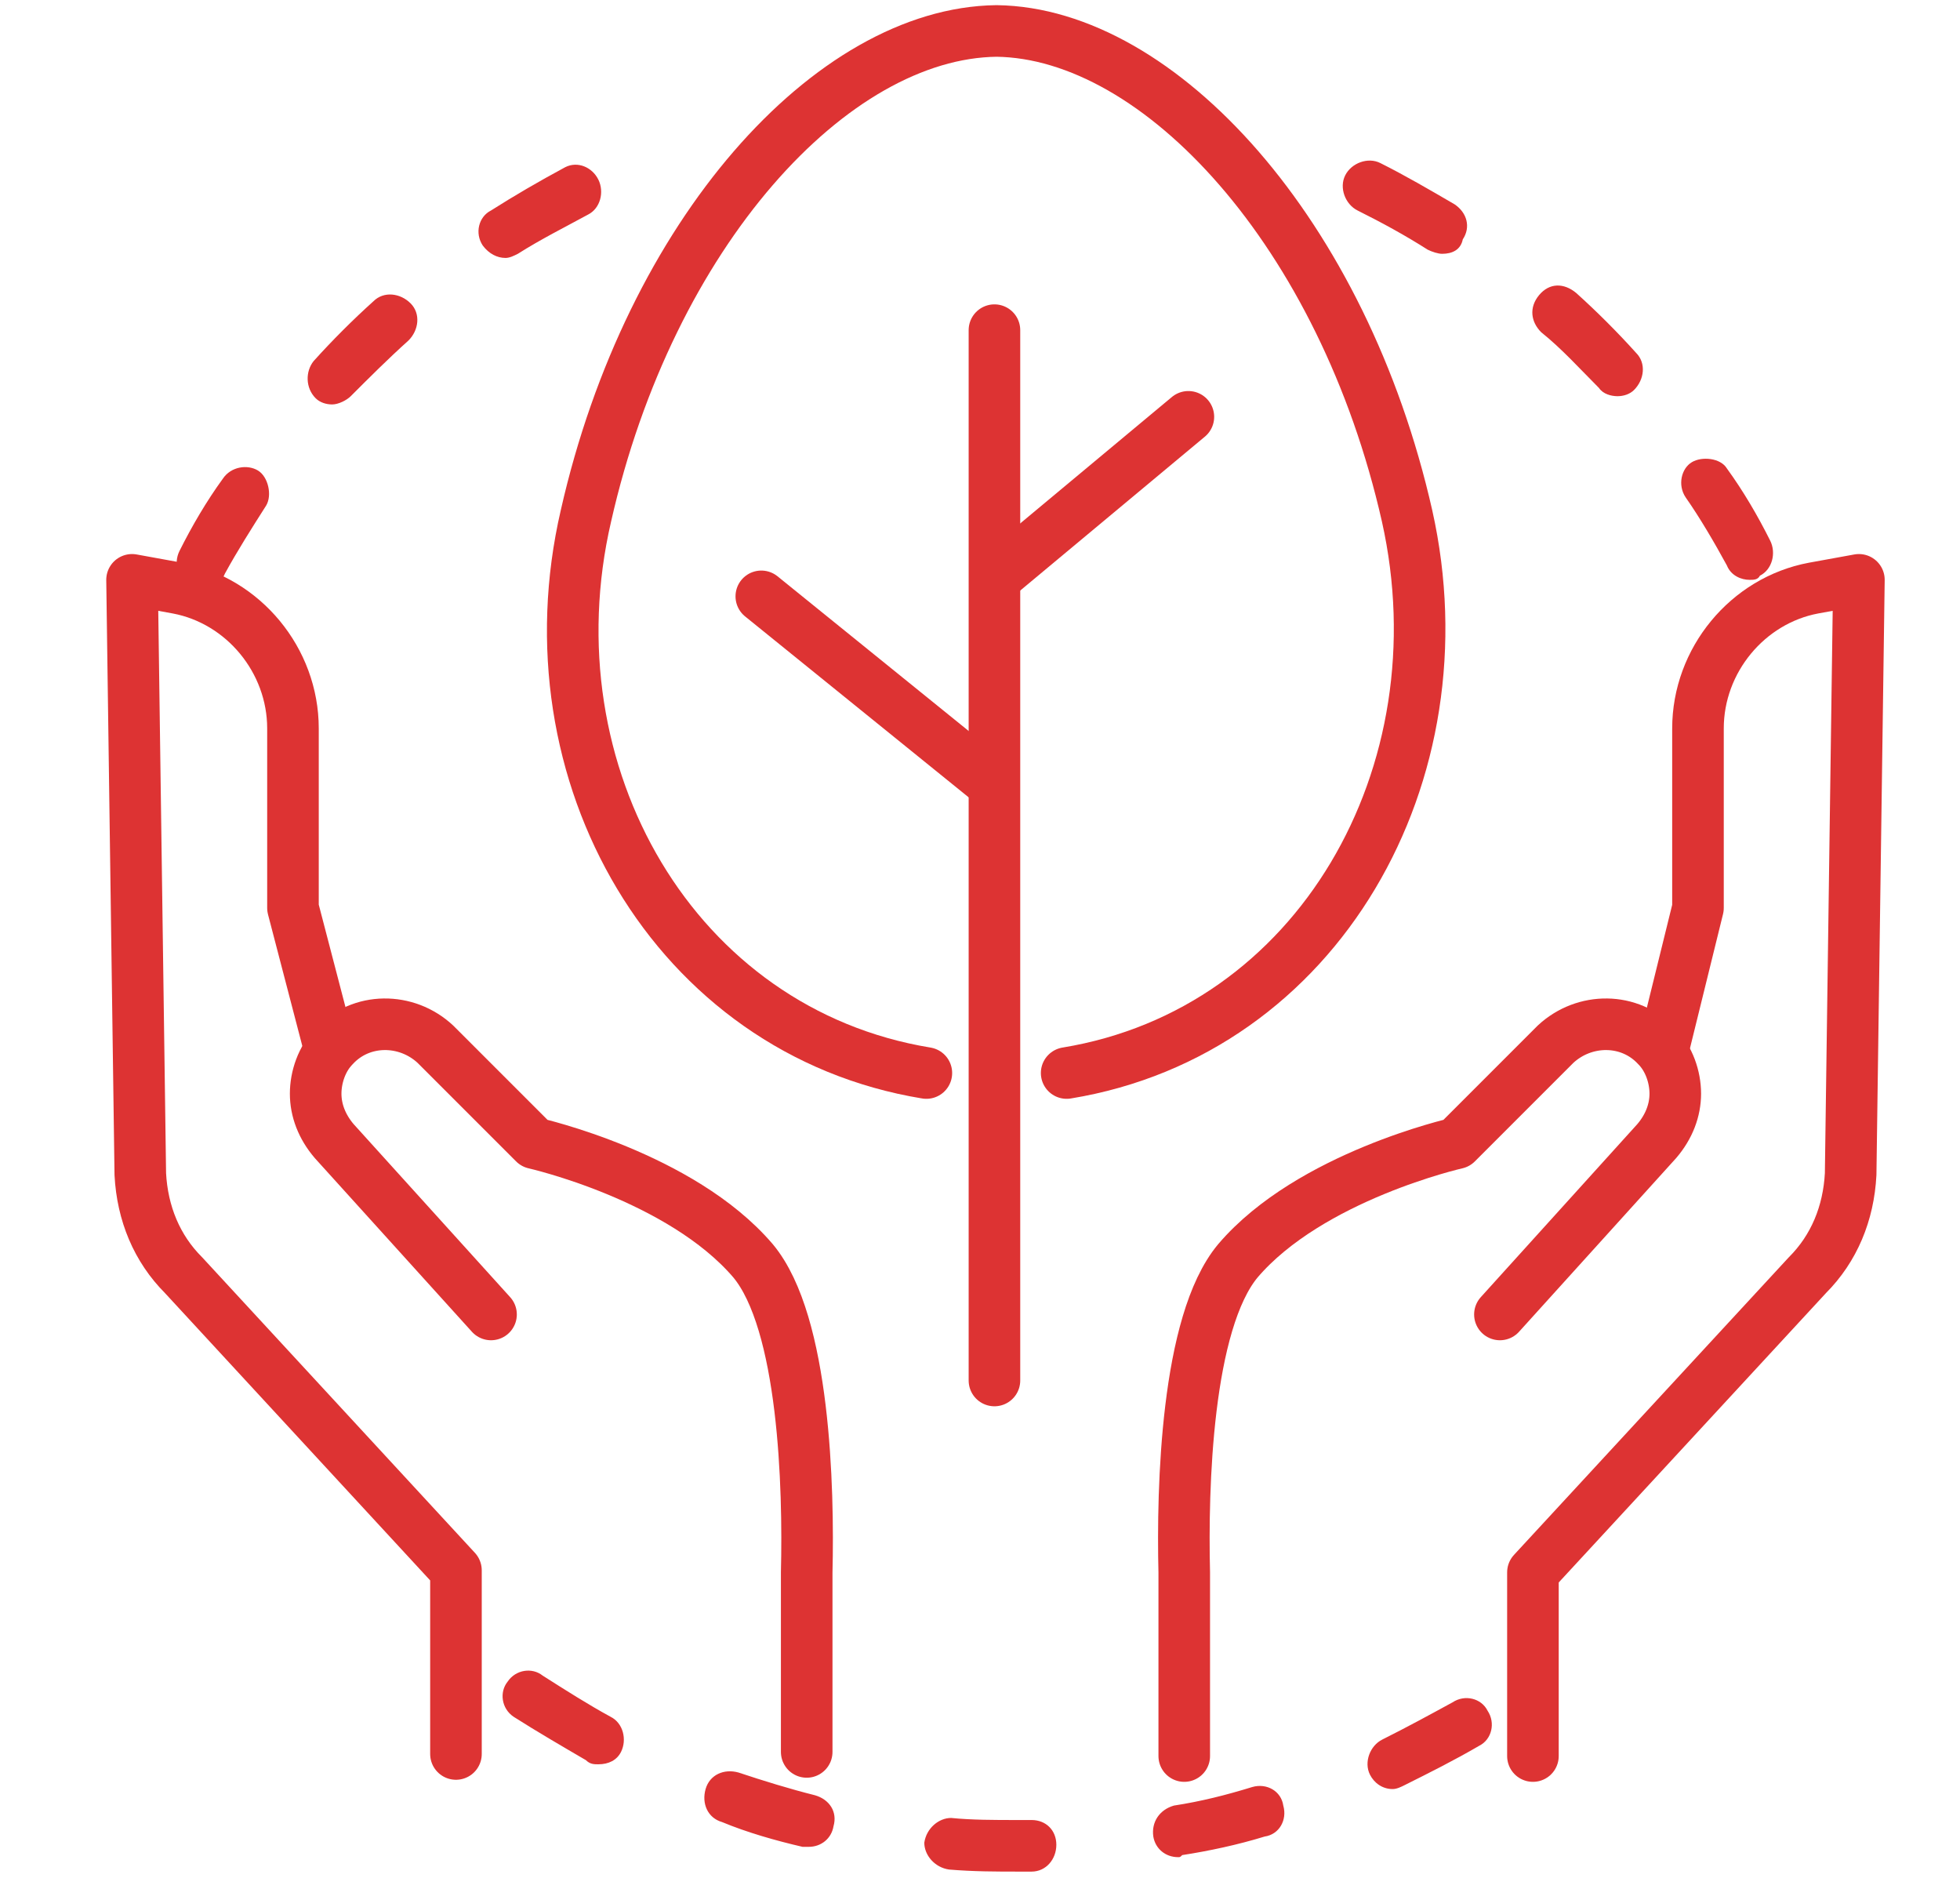 <?xml version="1.0" encoding="UTF-8"?> <svg xmlns="http://www.w3.org/2000/svg" xmlns:xlink="http://www.w3.org/1999/xlink" version="1.1" id="Layer_1" x="0px" y="0px" viewBox="0 0 95 91" style="enable-background:new 0 0 95 91;" xml:space="preserve"> <style type="text/css"> .st0{fill:none;stroke: #dd3333;stroke-width:2.5;stroke-linecap:round;stroke-linejoin:round;stroke-miterlimit:10;} .st1{fill: #dd3333;} </style> <g> <g> <g> <g> <g> <g> <g> <path class="st0" d="M23.8,63.7l-7.6-8.4c-0.6-0.7-0.9-1.5-0.9-2.3c0-0.8,0.3-1.7,0.9-2.3c1.3-1.4,3.5-1.4,4.9-0.1l4.8,4.8 c0,0,7.1,1.6,10.6,5.7c2.5,3,2.7,11,2.6,15.1v8.7"></path> <path class="st0" d="M16,50.9L14.2,44v-8.7c0-3.3-2.4-6.2-5.6-6.8l-2.2-0.4l0.4,28.8c0.1,1.9,0.8,3.6,2.1,4.9l13.2,14.3v8.9"></path> </g> </g> <g> <g> <path class="st0" d="M72.7,63.7l7.6-8.4c0.6-0.7,0.9-1.5,0.9-2.3c0-0.8-0.3-1.7-0.9-2.3c-1.3-1.4-3.5-1.4-4.9-0.1l-4.8,4.8 c0,0-7.1,1.6-10.6,5.7c-2.5,3-2.7,11-2.6,15.1v8.9"></path> <path class="st0" d="M80.6,50.9l1.7-6.9v-8.7c0-3.3,2.4-6.2,5.6-6.8l2.2-0.4l-0.4,28.8c-0.1,1.9-0.8,3.6-2.1,4.9L74.3,76.2 v8.9"></path> </g> </g> </g> </g> </g> <g> <path class="st0" d="M51.7,52c12.2-2,19.3-14.5,16.5-27c-3.1-13.7-12-23.4-19.9-23.5c-8,0.1-16.8,9.8-19.9,23.5 c-2.9,12.5,4.3,25,16.5,27"></path> <g> <line class="st0" x1="48.2" y1="16" x2="48.2" y2="66.9"></line> <line class="st0" x1="57.6" y1="20.2" x2="48.6" y2="27.7"></line> <line class="st0" x1="36.9" y1="28.9" x2="47.9" y2="37.8"></line> </g> </g> </g> <path class="st1" d="M49.4,90.7c-1.1,0-2.2,0-3.4-0.1c-0.7-0.1-1.2-0.7-1.2-1.3c0.1-0.7,0.7-1.2,1.3-1.2c1,0.1,2.1,0.1,3.2,0.1 l0.7,0c0,0,0,0,0,0c0.7,0,1.2,0.5,1.2,1.2c0,0.7-0.5,1.3-1.2,1.3L49.4,90.7z M57.1,90c-0.6,0-1.1-0.4-1.2-1c-0.1-0.7,0.3-1.3,1-1.5 c1.3-0.2,2.5-0.5,3.8-0.9c0.7-0.2,1.4,0.2,1.5,0.9c0.2,0.7-0.2,1.4-0.9,1.5c-1.3,0.4-2.7,0.7-4,0.9C57.2,90,57.2,90,57.1,90z M39.2,89.5c-0.1,0-0.2,0-0.3,0c-1.3-0.3-2.7-0.7-3.9-1.2c-0.7-0.2-1-0.9-0.8-1.6c0.2-0.7,0.9-1,1.6-0.8c1.2,0.4,2.5,0.8,3.7,1.1 c0.7,0.2,1.1,0.8,0.9,1.5C40.3,89.1,39.8,89.5,39.2,89.5z M67.5,86.7c-0.5,0-0.9-0.3-1.1-0.7c-0.3-0.6,0-1.4,0.6-1.7 c1.2-0.6,2.3-1.2,3.4-1.8c0.6-0.4,1.4-0.2,1.7,0.4c0.4,0.6,0.2,1.4-0.4,1.7c-1.2,0.7-2.4,1.3-3.6,1.9 C67.9,86.6,67.7,86.7,67.5,86.7z M29,85.5c-0.2,0-0.4,0-0.6-0.2c-1.2-0.7-2.4-1.4-3.5-2.1c-0.6-0.4-0.7-1.2-0.3-1.7 c0.4-0.6,1.2-0.7,1.7-0.3c1.1,0.7,2.2,1.4,3.3,2c0.6,0.3,0.8,1.1,0.5,1.7C29.9,85.3,29.5,85.5,29,85.5z M9.8,28.5 c-0.2,0-0.4,0-0.6-0.1c-0.6-0.3-0.8-1.1-0.5-1.7c0.6-1.2,1.3-2.4,2.1-3.5c0.4-0.6,1.2-0.7,1.7-0.4s0.7,1.2,0.4,1.7 c-0.7,1.1-1.4,2.2-2,3.3C10.7,28.3,10.2,28.5,9.8,28.5z M84.8,28.1c-0.4,0-0.9-0.2-1.1-0.7c-0.6-1.1-1.3-2.3-2-3.3 c-0.4-0.6-0.2-1.4,0.3-1.7s1.4-0.2,1.7,0.3c0.8,1.1,1.5,2.3,2.1,3.5c0.3,0.6,0.1,1.4-0.5,1.7C85.2,28.1,85,28.1,84.8,28.1z M16.1,19.6c-0.3,0-0.6-0.1-0.8-0.3c-0.5-0.5-0.5-1.3-0.1-1.8c0.9-1,1.9-2,2.9-2.9c0.5-0.5,1.3-0.4,1.8,0.1 c0.5,0.5,0.4,1.3-0.1,1.8c-1,0.9-1.9,1.8-2.8,2.7C16.8,19.4,16.4,19.6,16.1,19.6z M78.4,19.2c-0.3,0-0.7-0.1-0.9-0.4 c-0.9-0.9-1.8-1.9-2.8-2.7c-0.5-0.5-0.6-1.2-0.1-1.8s1.2-0.6,1.8-0.1c1,0.9,2,1.9,2.9,2.9c0.5,0.5,0.4,1.3-0.1,1.8 C79,19.1,78.7,19.2,78.4,19.2z M24.5,12.5c-0.4,0-0.8-0.2-1.1-0.6c-0.4-0.6-0.2-1.4,0.4-1.7c1.1-0.7,2.3-1.4,3.6-2.1 C28,7.8,28.7,8.1,29,8.7c0.3,0.6,0.1,1.4-0.5,1.7c-1.1,0.6-2.3,1.2-3.4,1.9C24.9,12.4,24.7,12.5,24.5,12.5z M69.9,12.3 c-0.2,0-0.5-0.1-0.7-0.2c-1.1-0.7-2.2-1.3-3.4-1.9c-0.6-0.3-0.9-1.1-0.6-1.7c0.3-0.6,1.1-0.9,1.7-0.6c1.2,0.6,2.4,1.3,3.6,2 c0.6,0.4,0.8,1.1,0.4,1.7C70.8,12.1,70.4,12.3,69.9,12.3z"></path> </g> </svg> 